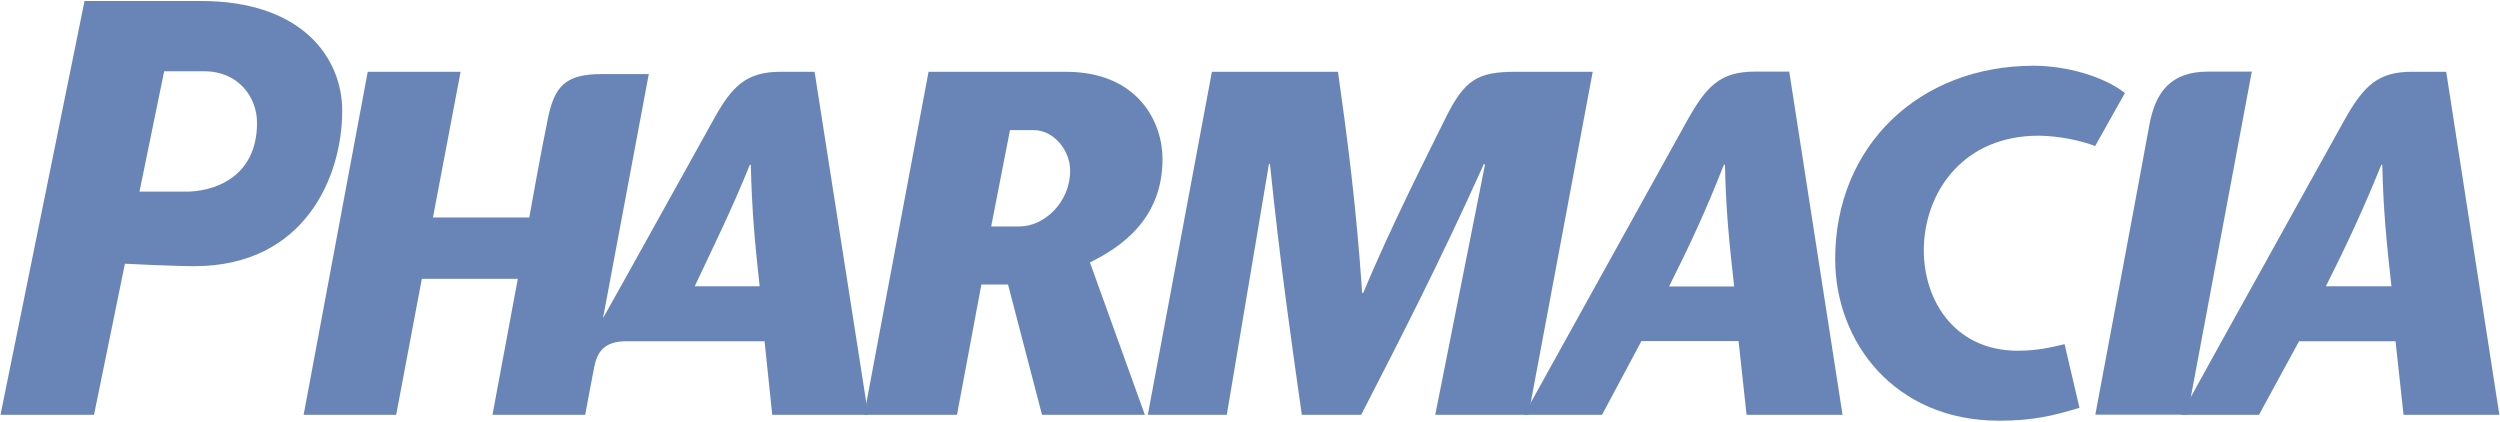 <svg version="1.2" xmlns="http://www.w3.org/2000/svg" viewBox="0 0 1529 258" width="1529" height="258">
	<title>pharmacia-logo-vector-svg</title>
	<style>
		.s0 { fill: #6985b8 } 
	</style>
	<g id="Layer">
		<path id="Layer" fill-rule="evenodd" class="s0" d="m531 253.7h-58.7l-4.7-45h-84.4c-14.1 0-18 6.9-19.8 15.9-1.8 9-5.5 29.1-5.5 29.1h-56.7l15.5-83.2h-58.7l-15.7 83.2h-56.6l39.2-209.8h56.8l-16.9 89.1h58.9c0 0 7.4-41.4 11.4-60.6 4-19.2 10.3-27.1 32.8-27.1h28.9l-28 149.3c17.4-30.9 58.2-104.7 67.4-121.1 11.5-21 20.3-29.6 41.3-29.6h20.7zm-66.4-78.6c-2.8-25.3-4.8-46.6-5.4-74.3h-0.6c-11.2 27.7-22.1 49.6-33.7 74.3zm662.3 78.6h-58.7l-4.9-45.1h-59.4l-24.1 45.1h-47.7c0 0 88.2-159.2 99.9-180.2 11.8-21 20.2-29.7 41.4-29.7h20.9zm-66.3-78.5c-2.9-26.1-5.1-46.7-5.6-74.4h-0.7c-10.8 27.7-21.3 50.1-33.5 74.4zm468 78.5h-58.6l-4.9-45h-59l-24.5 45h-47.7q12.5-22.5 24.9-45.1 12.5-22.5 25-45 12.5-22.5 25-45.1 12.5-22.5 25-45c11.8-21 20.5-29.6 41.3-29.6h21zm-66-78.6c-2.9-26-5-46.6-5.6-74.3h-0.6c-11.2 27.7-21.7 50.1-33.9 74.3z"/>
		<path id="Layer" fill-rule="evenodd" class="s0" d="m666.6 160.5l33.6 93.2h-62.9l-20.8-79.7h-16.3l-14.9 79.7h-56.8l39.4-209.8h83.9c44.6 0 59.2 31.2 59.2 53.3 0 36.5-24.9 53.7-44.4 63.3zm-12.1-56.1c0-12.6-10.1-24.8-22.2-24.8h-14.6l-11.5 58.9h17.3c15.2 0 31-14.8 31-34.1zm280.3 149.3h-57l30.4-152.9-0.6-0.6c-27.7 61.5-51.6 107.7-75.1 153.5h-36.3c-6.5-45.8-13.2-92-19.5-153.5h-0.6l-25.8 153.5h-48.3l39.2-209.8h77.1c5.8 40.9 11.2 82.2 14.8 135.3h0.6c17.1-40.8 38.6-83.1 50.3-106.8 11.7-23.7 19.7-28.5 43-28.5h47.1zm346.6-164.4c-14.5-5.4-29.2-6.3-34.6-6.3-90.3 0-92.3 131.5-12.8 131.5 12.2 0 20.6-2.1 28.7-4l9.1 38.9c-16 4.9-28.6 7.9-49.2 7.9-63.7 0-100.2-47.9-100.2-98.9 0-69.1 51.3-118.2 121.4-118.2 20.1 0 43.1 6.6 55.8 16.7zm0.1 164.3c0 0 29.2-155.7 33-176.9 3.8-21.1 13.7-32.9 36-32.9h26.7l-39.3 209.8zm-1072.2-185.8c0 40.2-22.9 95-90.5 95-12.4 0-42.4-1.5-42.4-1.5l-18.9 92.4h-57.2l51.4-253.1h71.2c61.7 0 86.4 34.6 86.4 67.2zm-52.1 7.3c0-15.7-11.4-31.5-32.2-31.5h-24.6c0 0-14.1 68.6-15.1 73.6h27.7c15.9 0.3 44.2-7.4 44.2-42.1z"/>
	</g>
</svg>